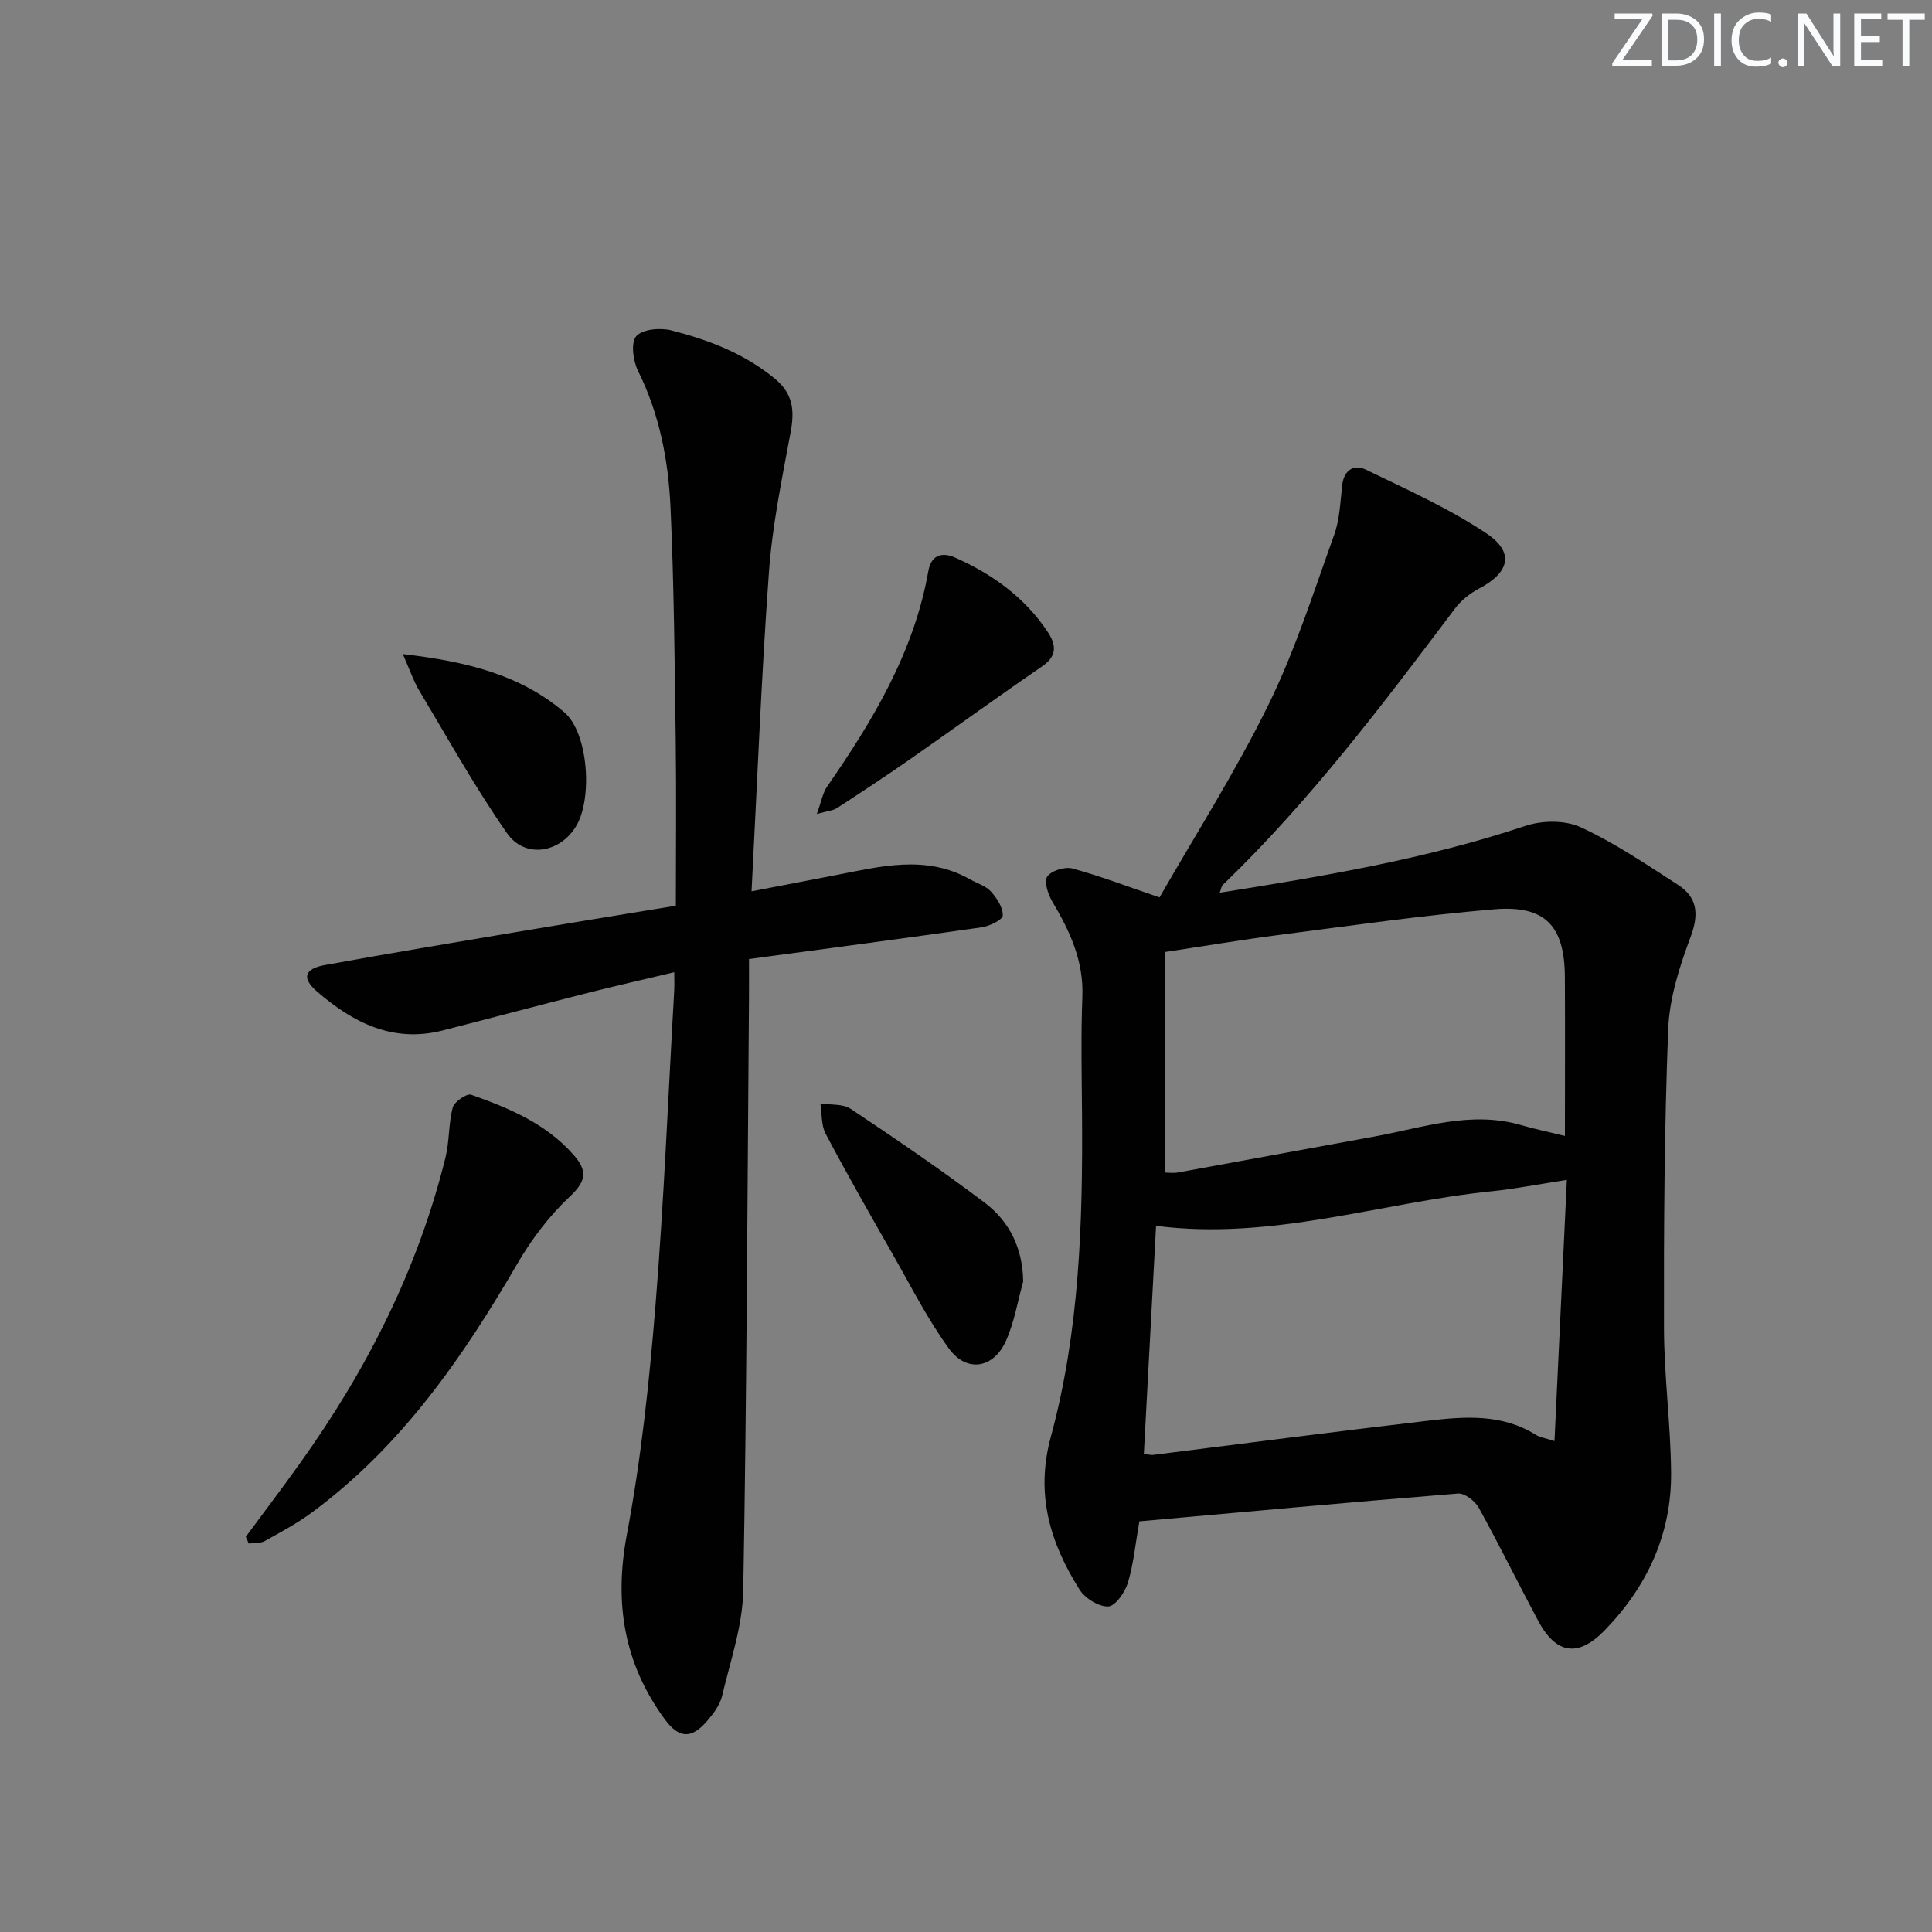 <svg enable-background="new 0 0 400 400" viewBox="0 0 400 400" xmlns="http://www.w3.org/2000/svg"><rect x="0" y="0" width="400" height="400" fill="#808080" stroke="none"/><g fill="#fafbfc"><path d="m342.2 3.2-6.3 9.2h6.1v1.2h-8.2v-.5l6.2-9.1h-5.7v-1.2h7.8v.4z"/><path d="m344 13.7v-10.9h3.1c1.6 0 3 .5 4.1 1.4 1.1 1 1.6 2.2 1.6 3.9s-.5 3-1.6 4-2.5 1.5-4.2 1.5h-3zm1.4-9.6v8.4h1.6c1.4 0 2.5-.4 3.2-1.1.8-.8 1.2-1.8 1.2-3.2s-.4-2.4-1.2-3.1-1.8-1-3.1-1z"/><path d="m356.3 2.8v10.9h-1.4v-10.9z"/><path d="m366.6 13.2c-.8.4-1.8.6-3 .6-1.6 0-2.8-.5-3.7-1.5s-1.4-2.3-1.4-3.9c0-1.7.5-3.2 1.6-4.2s2.4-1.6 4-1.6c1 0 1.9.1 2.6.4v1.5c-.8-.4-1.6-.6-2.6-.6-1.2 0-2.2.4-3 1.2s-1.1 1.9-1.1 3.3c0 1.3.4 2.3 1.1 3.1s1.6 1.1 2.8 1.1c1.1 0 2-.2 2.8-.7v1.3z"/><path d="m368.2 13c0-.3.1-.5.3-.6.2-.2.4-.3.6-.3.3 0 .5.1.7.3s.3.4.3.6-.1.5-.3.6c-.2.2-.4.3-.7.3s-.5-.1-.6-.3c-.2-.2-.3-.4-.3-.6z"/><path d="m381.1 13.7h-1.7l-5.5-8.4c-.2-.2-.3-.5-.4-.7 0 .2.1.8.1 1.5v7.6h-1.4v-10.9h1.8l5.3 8.3c.3.4.4.6.4.8 0-.3-.1-.8-.1-1.6v-7.5h1.4v10.9z"/><path d="m389.7 13.7h-5.8v-10.9h5.6v1.2h-4.2v3.5h3.9v1.2h-3.9v3.7h4.4z"/><path d="m398.4 4.1h-3.1v9.6h-1.4v-9.6h-3.1v-1.3h7.7v1.3z"/></g><path d="m235.89 314.98c-.81 4.6-1.19 8.77-2.37 12.7-.6 1.98-2.6 4.86-4.06 4.92-1.98.08-4.81-1.68-5.95-3.49-6.1-9.68-9.18-19.73-5.95-31.62 5.93-21.82 6.63-44.3 6.46-66.8-.06-8.13-.24-16.26.07-24.37.28-7.39-2.59-13.55-6.21-19.64-.9-1.51-1.77-4.17-1.06-5.19.85-1.23 3.64-2.1 5.19-1.68 5.68 1.53 11.2 3.66 18.06 5.99 7.3-12.76 15.69-25.93 22.54-39.87 5.53-11.25 9.36-23.37 13.62-35.21 1.16-3.22 1.26-6.84 1.66-10.29.37-3.15 2.46-4.37 4.86-3.21 8.47 4.1 17.16 7.99 24.95 13.18 5.94 3.96 4.85 8.12-1.47 11.45-1.86.98-3.68 2.41-4.94 4.07-15.02 19.95-30.05 39.89-48.12 57.29-.31.3-.36.88-.64 1.62 21.51-3.42 42.72-6.97 63.27-13.83 3.47-1.16 8.24-1.22 11.46.27 7.03 3.24 13.55 7.67 20.1 11.89 4.08 2.63 4.43 6.09 2.66 10.82-2.29 6.12-4.39 12.69-4.64 19.13-.8 20.61-.92 41.26-.87 61.89.02 9.96 1.39 19.91 1.47 29.87.11 12.73-4.94 23.6-13.76 32.68-5.47 5.64-10.05 4.95-13.77-2-4.15-7.77-8.03-15.69-12.29-23.39-.77-1.39-2.91-3.05-4.29-2.94-22 1.76-43.98 3.79-65.98 5.76zm88.51-70.7c-5.84.9-10.72 1.87-15.66 2.37-22.98 2.35-45.38 10.24-69.39 7.15-.84 15.77-1.68 31.45-2.53 47.24 1.04.1 1.5.23 1.95.18 18.95-2.37 37.88-4.86 56.85-7.07 7.61-.89 15.32-1.48 22.33 2.9.88.55 2.02.7 3.89 1.31.87-18.34 1.71-36.03 2.56-54.08zm-.4-9.1c0-11.29.05-22.09-.01-32.89-.06-10.59-4.04-14.92-14.64-14.03-14.86 1.25-29.65 3.39-44.45 5.3-7.71.99-15.39 2.29-23.75 3.55v45.66c.78 0 1.79.15 2.74-.02 13.53-2.45 27.05-4.98 40.59-7.43 10.06-1.82 19.99-5.42 30.45-2.38 2.82.82 5.72 1.42 9.07 2.24z" fill="#010102"/><path d="m139.93 187.52c0-11.77.12-23.08-.03-34.39-.22-15.98-.35-31.97-1.07-47.93-.44-9.8-2.26-19.42-6.74-28.42-1.03-2.07-1.52-5.87-.35-7.18 1.29-1.46 4.97-1.78 7.25-1.2 7.74 1.98 15.15 4.8 21.48 10.04 3.79 3.14 4.04 6.65 3.21 11.1-1.78 9.59-3.78 19.22-4.48 28.92-1.58 21.71-2.42 43.48-3.6 66.08 5.9-1.14 11.5-2.21 17.1-3.29 9.45-1.82 18.92-4.41 28.17.83 1.45.82 3.22 1.33 4.28 2.49 1.23 1.36 2.52 3.32 2.46 4.97-.03.9-2.74 2.22-4.37 2.45-15.77 2.26-31.57 4.34-48.17 6.57 0 2.58.02 5.19 0 7.79-.33 40.98-.46 81.96-1.19 122.93-.13 7.33-2.68 14.64-4.39 21.89-.44 1.84-1.77 3.59-3.04 5.08-3.26 3.84-5.88 3.73-8.86-.35-8.41-11.52-10.47-24.01-7.81-38.17 2.95-15.64 4.64-31.56 5.93-47.44 1.76-21.7 2.63-43.47 3.88-65.21.06-.98.01-1.96.01-3.79-6.35 1.51-12.24 2.84-18.08 4.32-9.97 2.53-19.92 5.19-29.89 7.74-10.28 2.62-18.56-1.64-25.98-8.05-3.25-2.81-2.64-4.73 1.63-5.5 13.2-2.4 26.44-4.61 39.67-6.84 10.76-1.82 21.54-3.56 32.98-5.44z" fill="#010102"/><path d="m50.89 318.18c3.73-5.06 7.53-10.07 11.19-15.19 13.85-19.33 24.46-40.23 30.17-63.42.82-3.35.6-6.96 1.49-10.28.32-1.19 2.89-2.95 3.79-2.64 7.85 2.76 15.5 5.96 21.22 12.45 2.87 3.25 2.69 5.39-.75 8.61-4.26 3.99-7.95 8.87-10.89 13.93-11.35 19.54-24.08 37.87-42.52 51.49-3.06 2.26-6.45 4.08-9.78 5.93-.92.51-2.2.36-3.31.51-.2-.46-.41-.92-.61-1.39z" fill="#010102"/><path d="m211.84 265.33c-1.15 4.11-1.84 8.44-3.57 12.29-2.57 5.73-8.13 6.63-11.8 1.59-4.47-6.14-7.92-13.02-11.71-19.64-4.69-8.22-9.38-16.45-13.81-24.82-.95-1.79-.76-4.18-1.1-6.3 2.12.34 4.68.05 6.3 1.14 9.38 6.26 18.71 12.61 27.7 19.4 5.14 3.88 7.89 9.4 7.99 16.34z" fill="#010102"/><path d="m169.11 168.53c.94-2.57 1.22-4.34 2.13-5.67 9.5-13.72 18.01-27.86 20.97-44.66.53-3.03 2.54-4.08 5.55-2.75 7.73 3.43 14.37 8.22 19.12 15.33 1.76 2.64 2.1 4.98-1.1 7.17-9.13 6.25-18.09 12.77-27.16 19.1-5.03 3.51-10.15 6.89-15.29 10.23-.84.56-2.01.62-4.22 1.25z" fill="#010102"/><path d="m83.4 135.42c13.22 1.53 24.37 4.29 33.44 12.06 4.95 4.24 5.87 17.74 2.49 23.48-3.32 5.65-10.62 6.91-14.37 1.53-6.61-9.47-12.24-19.62-18.18-29.54-1.15-1.91-1.86-4.09-3.38-7.53z" fill="#010102"/></svg>